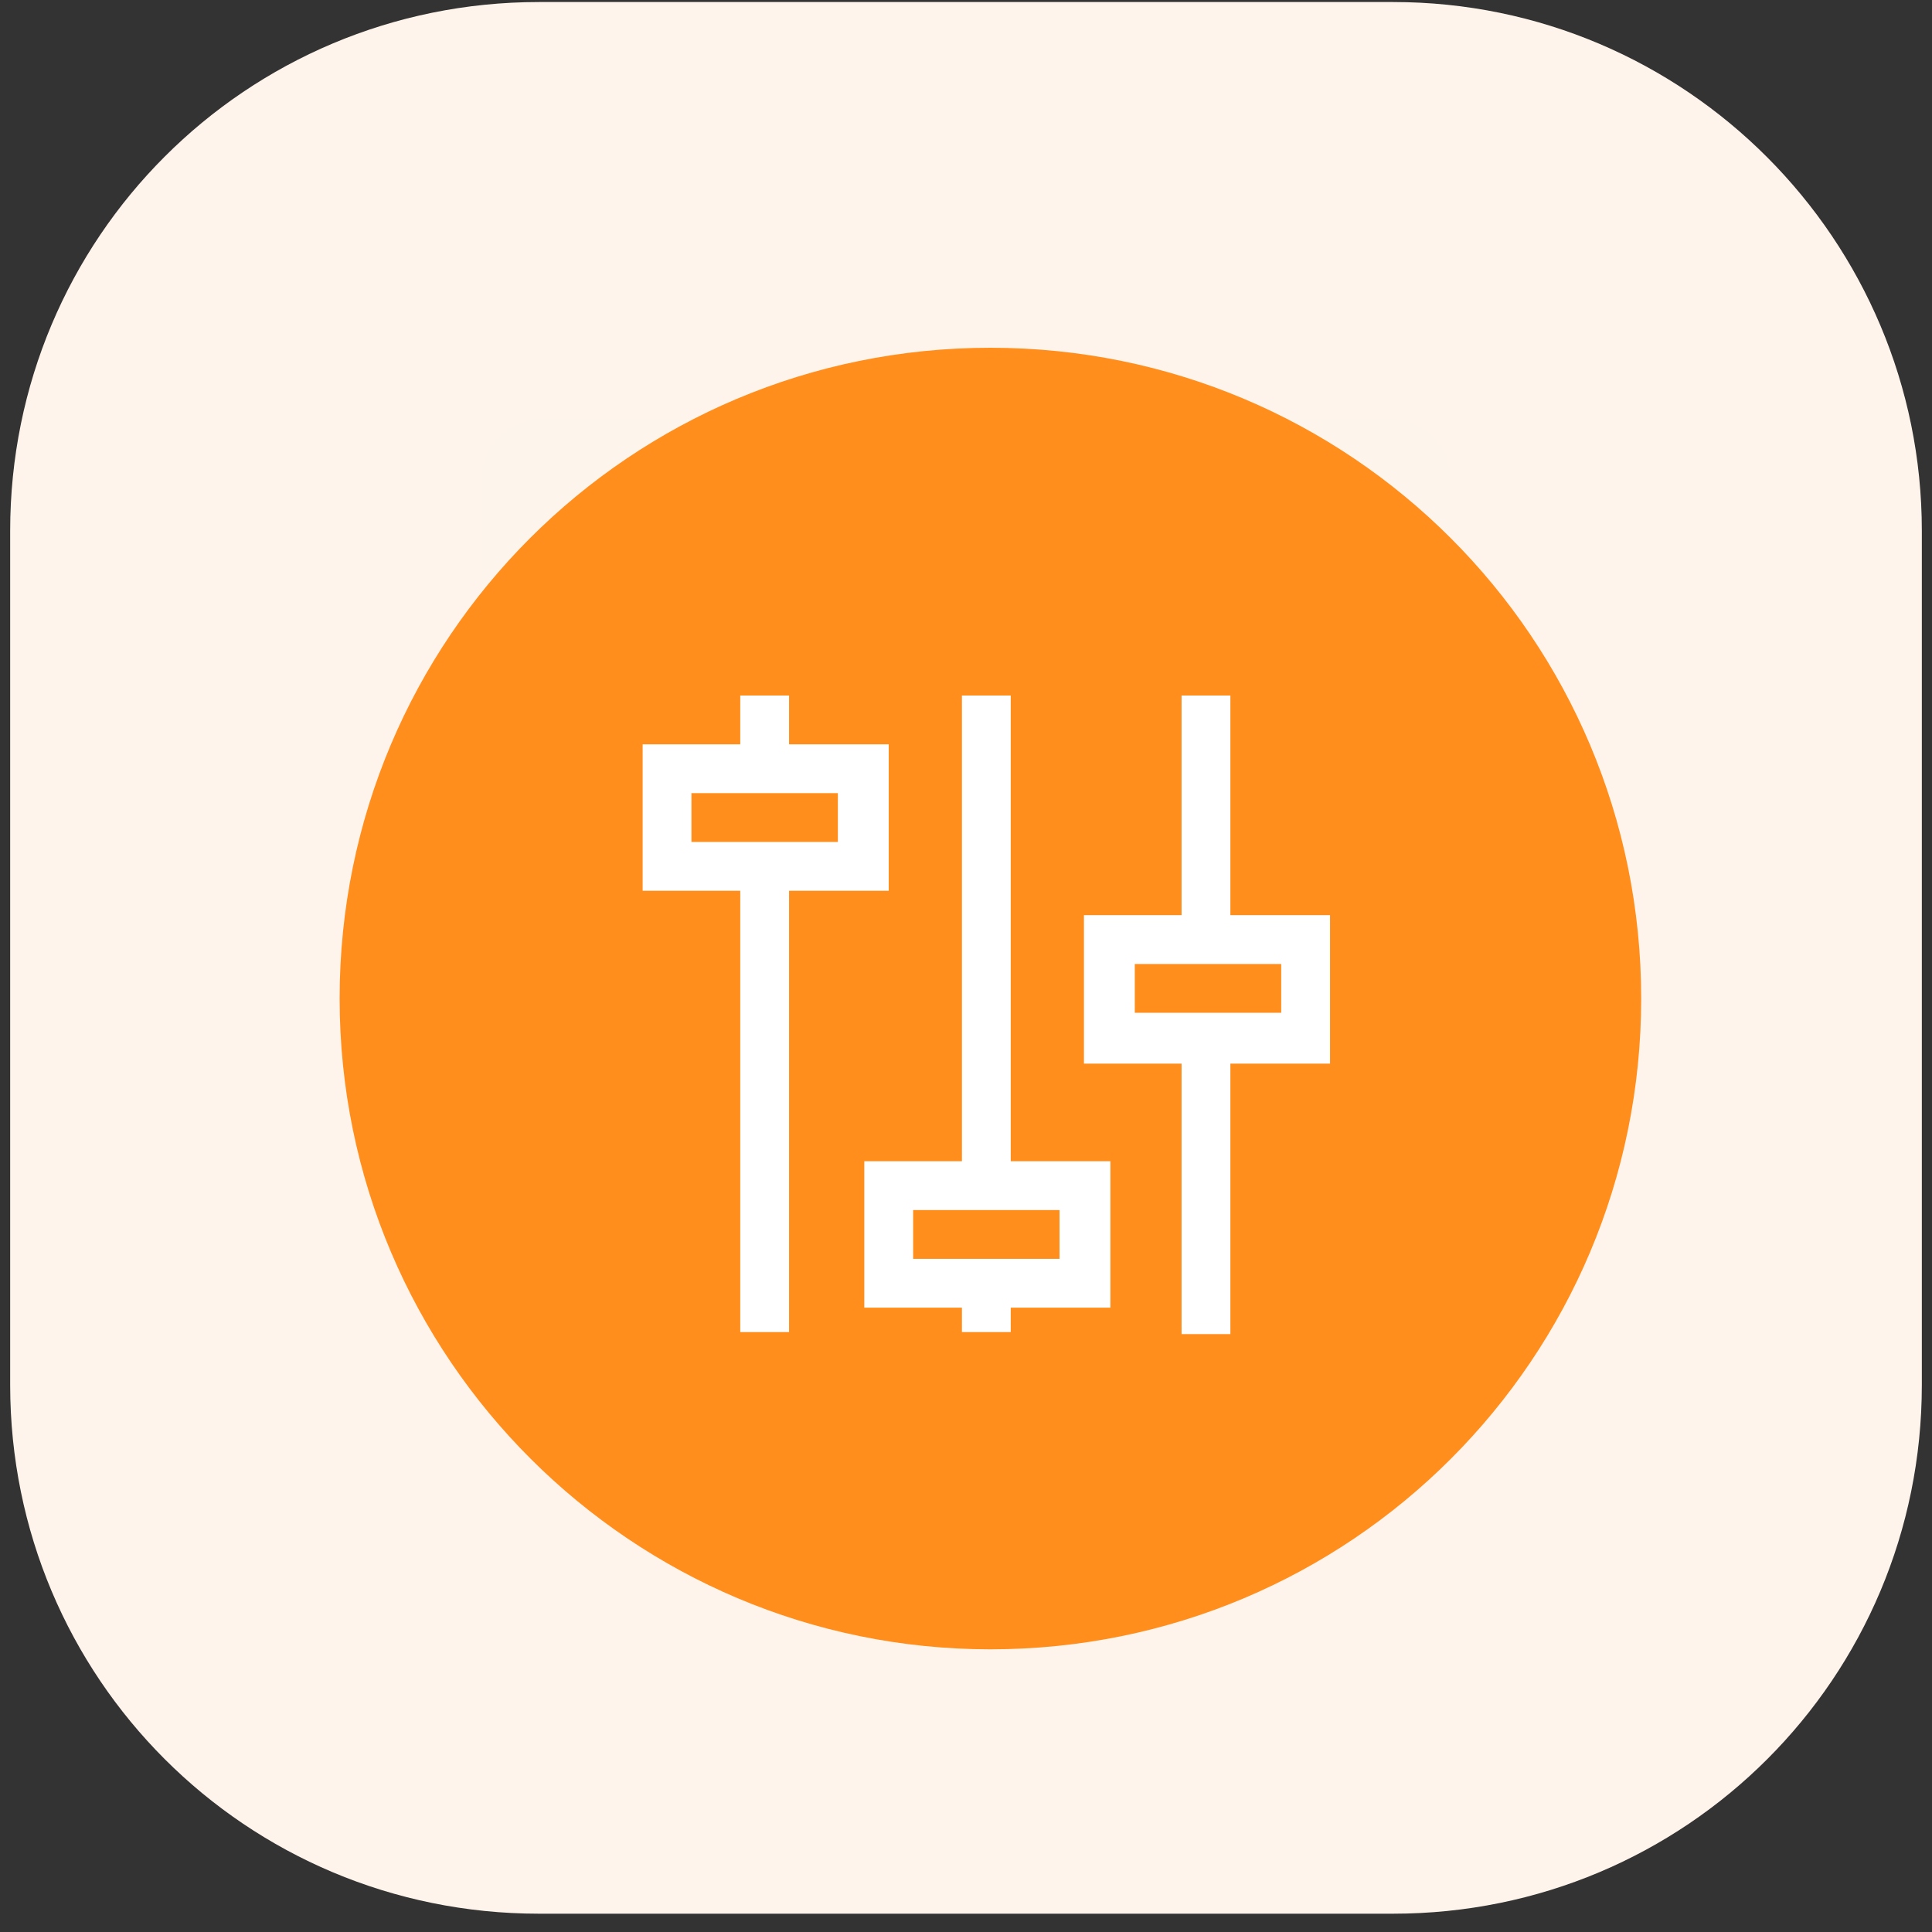 <?xml version="1.0" encoding="utf-8"?>
<!-- Generator: Adobe Illustrator 27.2.0, SVG Export Plug-In . SVG Version: 6.00 Build 0)  -->
<svg version="1.1" id="Layer_1" xmlns="http://www.w3.org/2000/svg" xmlns:xlink="http://www.w3.org/1999/xlink" x="0px" y="0px"
	 viewBox="0 0 95 95" style="enable-background:new 0 0 95 95;" xml:space="preserve">
<rect x="0" y="0" width="95" height="95" fill="#333333" stroke="none"/>
<style type="text/css">
	.st0{clip-path:url(#SVGID_00000020359812417840099390000007928776596024382097_);}
	.st1{fill:#FFF4EB;}
	.st2{fill:#FFFFFF;fill-opacity:1.000000e-02;}
	.st3{fill:#3FDCFF;fill-opacity:1.000000e-02;}
	.st4{clip-path:url(#SVGID_00000020359812417840099390000007928776596024382097_);fill:#FF8E1D;}
	.st5{fill:#FFFFFF;}
</style>
<g>
	<defs>
		<rect id="SVGID_1_" width="95" height="95"/>
	</defs>
	<clipPath id="SVGID_00000114781141945060774900000002619315390878006965_">
		<use xlink:href="#SVGID_1_"  style="overflow:visible;"/>
	</clipPath>
	<g style="clip-path:url(#SVGID_00000114781141945060774900000002619315390878006965_);">
		<path class="st1" d="M68.5,0.1h-42c-14.4,0-26,11.6-26,26v42c0,14.4,11.6,26,26,26h42c14.4,0,26-11.6,26-26v-42
			C94.5,11.8,82.9,0.1,68.5,0.1z"/>
		<g>
			<path class="st2" d="M69.7,13.8H25.3c-4.3,0-7.8,3.5-7.8,7.8v51.2c0,4.3,3.5,7.8,7.8,7.8h44.5c4.3,0,7.8-3.5,7.8-7.8V21.5
				C77.5,17.3,74,13.8,69.7,13.8z"/>
		</g>
		<g>
			<path class="st3" d="M68.4,20.6H26.6c-1.6,0-2.9,1.3-2.9,2.9v31.1c0,1.6,1.3,2.9,2.9,2.9h41.8c1.6,0,2.9-1.3,2.9-2.9V23.5
				C71.3,21.9,70,20.6,68.4,20.6z"/>
		</g>
		<g>
			<path class="st2" d="M55,38.2l-12.2-6.1c-0.1-0.1-0.3-0.1-0.4-0.1c-0.2,0-0.3,0.1-0.4,0.1c-0.1,0.1-0.2,0.2-0.3,0.3
				c-0.1,0.1-0.1,0.3-0.1,0.4v12.2c0,0.2,0,0.3,0.1,0.4c0.1,0.1,0.2,0.2,0.3,0.3c0.1,0.1,0.3,0.1,0.4,0.1c0.2,0,0.3,0,0.4-0.1
				L55,39.9c0.2-0.1,0.3-0.2,0.4-0.3c0.1-0.1,0.1-0.3,0.1-0.5c0-0.2,0-0.3-0.1-0.5C55.3,38.4,55.1,38.3,55,38.2z"/>
		</g>
	</g>
	<path style="clip-path:url(#SVGID_00000114781141945060774900000002619315390878006965_);fill:#FF8E1D;" d="M48.7,81.1
		c17.7,0,32-14.3,32-32c0-17.7-14.3-32-32-32s-32,14.3-32,32C16.7,66.8,31.1,81.1,48.7,81.1z"/>
	<g style="clip-path:url(#SVGID_00000114781141945060774900000002619315390878006965_);">
		<g>
			<path class="st5" d="M43.7,43.8H31.6v-7.2h12.1V43.8z M34,41.4h7.2V39H34V41.4z"/>
			<path class="st5" d="M54.5,64.3H42.5v-7.2h12.1V64.3z M44.9,61.9h7.2v-2.4h-7.2V61.9z"/>
			<path class="st5" d="M36.4,42.6h2.4v22.9h-2.4V42.6z"/>
			<path class="st5" d="M36.4,34.2h2.4v3.6h-2.4V34.2z"/>
			<path class="st5" d="M65.4,52.3H53.3V45h12.1V52.3z M55.7,49.8H63v-2.4h-7.2V49.8z"/>
			<path class="st5" d="M58.1,51.1h2.4v14.5h-2.4V51.1z"/>
			<path class="st5" d="M58.1,34.2h2.4v12.1h-2.4V34.2z"/>
			<path class="st5" d="M47.3,34.2h2.4v24.1h-2.4V34.2z"/>
			<path class="st5" d="M47.3,63.1h2.4v2.4h-2.4V63.1z"/>
		</g>
	</g>
</g>
</svg>
